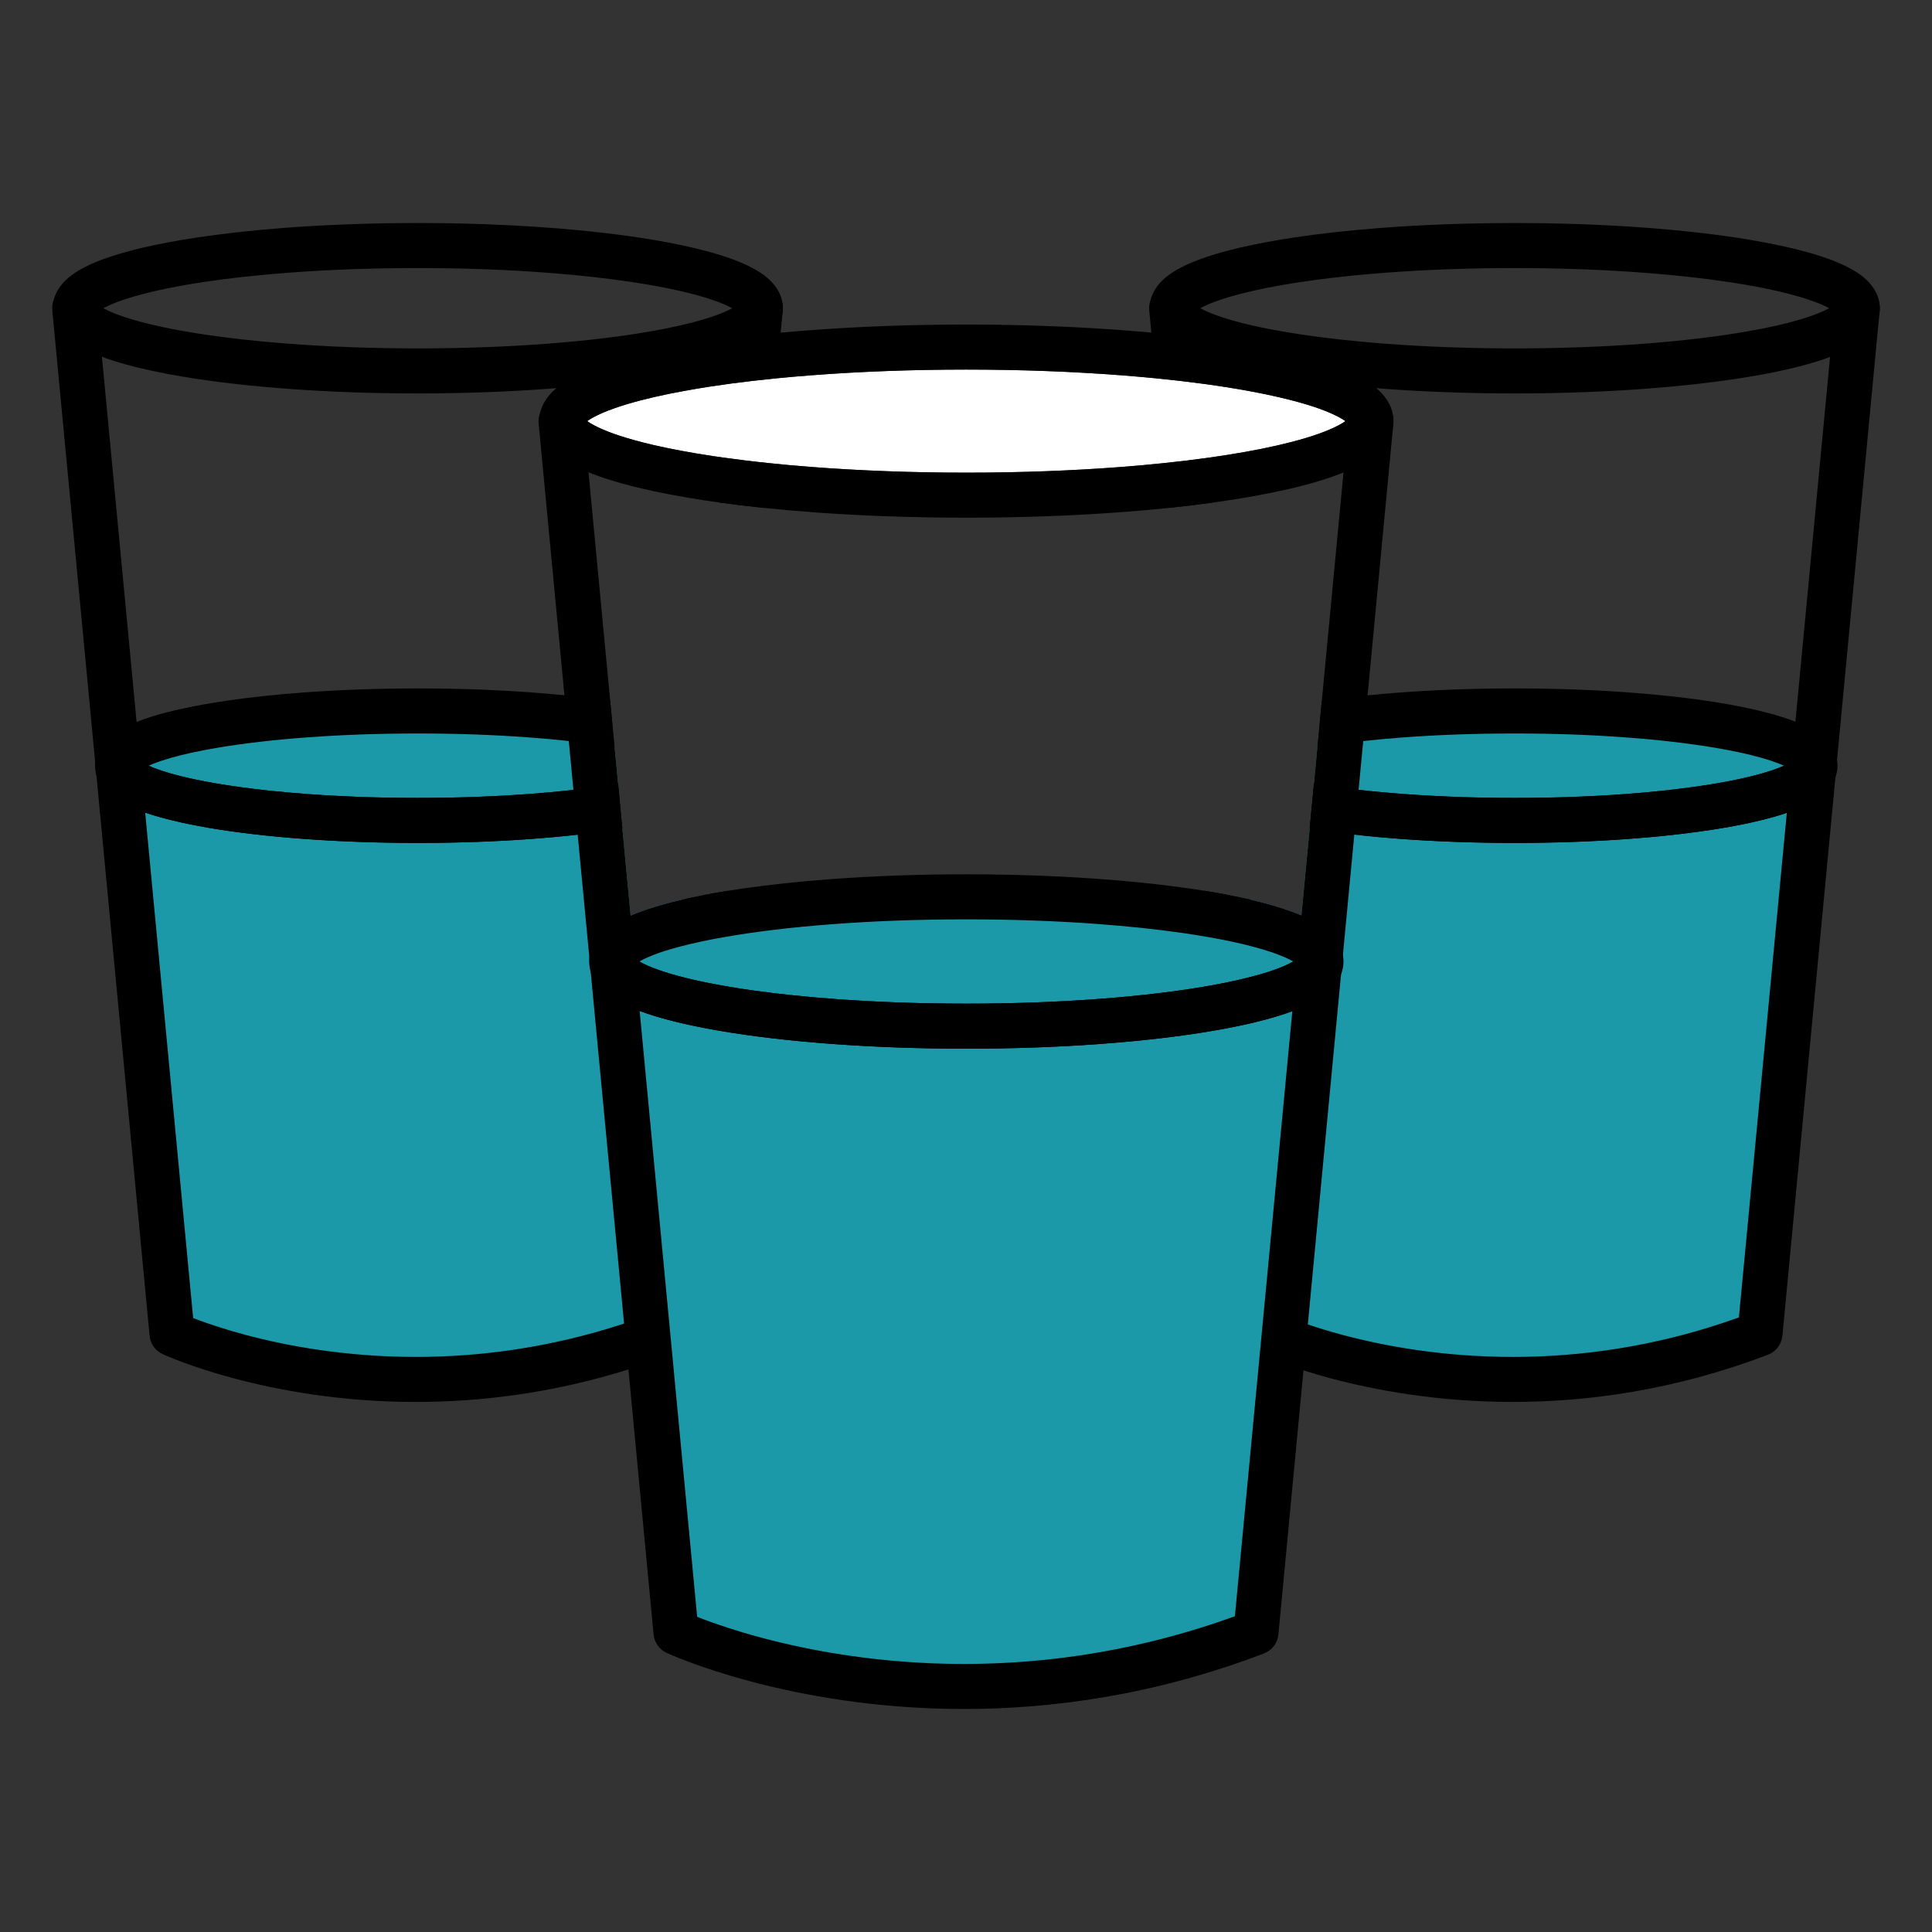 <?xml version="1.0" encoding="utf-8"?>
<!-- Generator: Adobe Illustrator 17.0.0, SVG Export Plug-In . SVG Version: 6.00 Build 0)  -->
<!DOCTYPE svg PUBLIC "-//W3C//DTD SVG 1.1//EN" "http://www.w3.org/Graphics/SVG/1.1/DTD/svg11.dtd">
<svg version="1.1" id="Layer_1" xmlns="http://www.w3.org/2000/svg" xmlns:xlink="http://www.w3.org/1999/xlink" x="0px" y="0px"
	 width="512px" height="512px" viewBox="0 0 512 512" enable-background="new 0 0 512 512" xml:space="preserve">
<rect x="0" y="0" width="512" height="512" fill="#333333" stroke="none"/>
<g>
	<path fill="#1B99A8" d="M164.36,213.63c-3.65,0.61-7.61,1.15-11.83,1.63c-12.15,1.37-26.47,2.16-41.81,2.16
		c-32.57,0-60.56-3.57-72.87-8.67c-0.66-0.27-1.27-0.55-1.84-0.83c-0.51-0.25-0.98-0.51-1.41-0.76c-1.63-0.98-2.71-2-3.18-3.05
		l-0.18-1.88c0.3-1.16,1.34-2.28,3.04-3.35c0.39-0.25,0.82-0.5,1.29-0.74c0.38-0.2,0.79-0.4,1.22-0.6
		c11.71-5.35,40.39-9.13,73.93-9.13c14.35,0,27.82,0.69,39.44,1.9c4.31,0.46,8.37,0.98,12.13,1.57l0.59,6.13l0.92,9.67
		L164.36,213.63z"/>
	<path fill="#1B99A8" d="M186.75,237.16l-0.59,6.2l-0.59,6.22l-0.98,10.24v0.01l-0.56,5.98l-0.57,5.98l-6.79,71.53l-0.96,10.11
		c-1.32,0.5-2.63,0.99-3.94,1.45c-1.94,0.7-3.88,1.35-5.8,1.96c-66.99,21.45-120.38-3.41-120.38-3.41L32.23,212.67l-0.25-2.62
		l-0.17-1.88H31.8l-0.38-4.06c0.47,1.05,1.55,2.07,3.18,3.05c0.43,0.25,0.9,0.51,1.41,0.76c0.57,0.28,1.18,0.56,1.84,0.83
		c12.31,5.1,40.3,8.67,72.87,8.67c15.34,0,29.66-0.79,41.81-2.16c4.22-0.48,8.18-1.02,11.83-1.63l0.57,5.96l2.19,23.07
		c0.19-0.09,0.4-0.17,0.6-0.26c1.73-0.71,3.6-1.37,5.64-2c2.23-0.69,4.66-1.34,7.27-1.95c0.57-0.13,1.14-0.26,1.73-0.39
		C183.77,237.75,185.24,237.45,186.75,237.16z"/>
	<path d="M201.503,81.682h-5.966h2.762l-2.663-0.738c-0.059,0.21-0.099,0.473-0.098,0.738h2.762l-2.663-0.738l2.031,0.563
		l-1.854-1.013c-0.05,0.092-0.121,0.245-0.178,0.45l2.031,0.563l-1.854-1.013l1.006,0.55l-0.95-0.643
		c-0.012,0.018-0.032,0.049-0.056,0.094l1.006,0.55l-0.95-0.643l0.412,0.279l-0.4-0.297l-0.012,0.018l0.412,0.279l-0.4-0.297
		l0.003,0.002l-0.003-0.002l0,0l0.003,0.002l-0.003-0.002c-0.015,0.022-0.183,0.208-0.524,0.464
		c-0.636,0.488-1.862,1.196-3.544,1.906c-1.473,0.627-3.296,1.273-5.409,1.901c-3.701,1.102-8.29,2.152-13.567,3.087
		c-7.92,1.405-17.395,2.557-27.91,3.351c-10.516,0.796-22.077,1.237-34.206,1.237c-12.387,0-24.181-0.46-34.876-1.288
		c-8.02-0.621-15.423-1.449-21.979-2.439c-4.916-0.742-9.358-1.577-13.211-2.474c-2.89-0.673-5.449-1.382-7.615-2.101
		c-1.624-0.539-3.026-1.084-4.166-1.607c-0.855-0.391-1.562-0.77-2.099-1.104c-0.402-0.25-0.708-0.474-0.91-0.643
		c-0.152-0.127-0.245-0.222-0.283-0.266l-0.022-0.026l-0.55,0.429l0.601-0.351c-0.032-0.055-0.051-0.078-0.051-0.078l-0.55,0.429
		l0.601-0.351l-1.737,1.013l1.925-0.561c-0.063-0.217-0.14-0.371-0.188-0.453l-1.737,1.013l1.925-0.561l-2.643,0.77h2.751
		c0.001-0.278-0.044-0.555-0.107-0.77l-2.643,0.77h2.751l-2.762,0l2.663,0.738c0.059-0.21,0.099-0.473,0.098-0.738h-2.762
		l2.663,0.738l-2.031-0.563l1.854,1.013c0.05-0.092,0.121-0.245,0.178-0.45l-2.031-0.563l1.854,1.013l-1.006-0.55l0.95,0.643
		c0.012-0.018,0.032-0.049,0.056-0.094l-1.006-0.55l0.95,0.643l-0.412-0.279l0.4,0.297l0.012-0.018l-0.412-0.279l0.4,0.297
		l-0.003-0.002l0.003,0.002l0,0l-0.003-0.002l0.003,0.002c0.015-0.022,0.183-0.208,0.524-0.464c0.636-0.488,1.862-1.196,3.544-1.906
		c1.473-0.627,3.296-1.273,5.409-1.901c3.701-1.102,8.29-2.152,13.567-3.087c7.92-1.405,17.395-2.556,27.91-3.351
		c10.516-0.796,22.077-1.237,34.206-1.236c12.387,0,24.181,0.46,34.876,1.288c8.02,0.621,15.423,1.449,21.979,2.439
		c4.916,0.742,9.358,1.577,13.211,2.474c2.89,0.673,5.449,1.382,7.615,2.101c1.624,0.539,3.026,1.084,4.166,1.607
		c0.855,0.391,1.562,0.77,2.099,1.104c0.402,0.25,0.708,0.474,0.91,0.643c0.152,0.127,0.245,0.222,0.283,0.266l0.022,0.026
		l0.55-0.429l-0.601,0.351c0.032,0.055,0.051,0.078,0.051,0.078l0.55-0.429l-0.601,0.351l1.737-1.013l-1.925,0.561
		c0.063,0.217,0.14,0.371,0.188,0.453l1.737-1.013l-1.925,0.561l2.643-0.77l-2.751,0c-0.001,0.278,0.044,0.555,0.107,0.77
		l2.643-0.77l-2.751,0H201.503h5.966c0.001-0.838-0.119-1.671-0.335-2.448c-0.208-0.753-0.504-1.452-0.85-2.085
		c-0.674-1.229-1.519-2.213-2.424-3.057c-0.852-0.791-1.767-1.466-2.746-2.085c-1.835-1.155-3.901-2.124-6.243-3.027
		c-2.048-0.787-4.306-1.514-6.776-2.198c-4.32-1.195-9.291-2.259-14.841-3.196c-8.321-1.404-17.94-2.521-28.492-3.292
		c-10.55-0.77-22.03-1.191-34.044-1.192c-12.682,0-24.769,0.47-35.797,1.323c-8.271,0.64-15.945,1.496-22.84,2.537
		c-5.172,0.781-9.904,1.666-14.136,2.651c-3.175,0.74-6.068,1.535-8.669,2.398c-1.952,0.649-3.74,1.335-5.374,2.082
		c-1.226,0.562-2.365,1.157-3.428,1.818c-0.797,0.496-1.552,1.028-2.267,1.625c-1.067,0.896-2.064,1.939-2.869,3.29
		c-0.4,0.674-0.745,1.427-0.988,2.25c-0.244,0.821-0.381,1.71-0.38,2.605c-0.001,0.838,0.119,1.671,0.335,2.448
		c0.208,0.753,0.504,1.452,0.85,2.085c0.674,1.229,1.519,2.213,2.424,3.057c0.852,0.791,1.767,1.466,2.746,2.085
		c1.835,1.155,3.901,2.124,6.243,3.027c2.048,0.787,4.306,1.514,6.776,2.198c4.32,1.195,9.291,2.259,14.841,3.196
		c8.321,1.405,17.94,2.521,28.492,3.292c10.55,0.77,22.03,1.191,34.044,1.192c12.682,0,24.769-0.47,35.797-1.323
		c8.271-0.64,15.945-1.496,22.84-2.537c5.172-0.781,9.904-1.666,14.136-2.651c3.175-0.74,6.068-1.535,8.669-2.398
		c1.952-0.649,3.74-1.335,5.374-2.082c1.226-0.562,2.365-1.157,3.428-1.818c0.797-0.496,1.552-1.028,2.267-1.625
		c1.067-0.896,2.064-1.939,2.869-3.29c0.4-0.674,0.745-1.427,0.988-2.25c0.244-0.821,0.381-1.71,0.38-2.605H201.503z"/>
	<path d="M164.93,219.59c-1.77,0.29-3.6,0.56-5.49,0.82c-2.05,0.28-4.17,0.55-6.35,0.79c-4.06,0.46-8.35,0.85-12.82,1.17
		c-9.17,0.66-19.13,1.02-29.55,1.02c-10.67,0-20.87-0.38-30.23-1.07s-17.88-1.69-25.23-2.94c-4.91-0.84-9.29-1.8-13.1-2.88
		c-1.29-0.36-2.52-0.74-3.68-1.14c-0.8-0.27-1.56-0.56-2.3-0.85c-1.43-0.56-2.74-1.16-3.95-1.84c-0.55-0.3-1.09-0.63-1.6-0.97
		c-0.88-0.59-1.72-1.25-2.49-2.04c-0.82-0.84-1.6-1.85-2.17-3.12c-0.07-0.14-0.13-0.29-0.18-0.45c-0.12-0.35-0.21-0.7-0.27-1.06
		l-0.04-0.36l-0.18-1.87c-0.05-0.49-0.02-1.02,0.05-1.52c0.03-0.18,0.07-0.35,0.11-0.52c0.04-0.17,0.09-0.33,0.15-0.49
		c0.25-0.85,0.63-1.61,1.06-2.27c0.51-0.8,1.09-1.47,1.7-2.06c1.23-1.18,2.57-2.07,4.05-2.88c0.98-0.54,2.03-1.03,3.15-1.49
		c0.21-0.09,0.42-0.17,0.63-0.25c1.31-0.53,2.71-1.02,4.22-1.48c2.33-0.72,4.9-1.38,7.69-1.99c3.72-0.82,7.85-1.56,12.33-2.21
		c5.98-0.86,12.59-1.57,19.68-2.1c9.46-0.71,19.79-1.1,30.6-1.1c11.91,0,23.22,0.47,33.44,1.32c1.84,0.15,3.65,0.32,5.42,0.49
		c4.28,0.43,8.33,0.93,12.13,1.5l0.58,6.13l0.59,6.13c-1.35-0.22-2.74-0.44-4.18-0.64c-2.52-0.36-5.18-0.69-7.96-0.99
		c-3.4-0.38-6.99-0.7-10.72-0.97c-9.03-0.67-18.93-1.03-29.3-1.03c-10.37,0-20.26,0.36-29.29,1.03c-9.03,0.66-17.19,1.62-24.07,2.8
		c-4.58,0.78-8.59,1.65-11.87,2.58c-1.87,0.53-3.5,1.07-4.84,1.6c-0.45,0.18-0.88,0.36-1.26,0.53c0.44,0.2,0.93,0.41,1.46,0.61
		c1.13,0.43,2.45,0.88,3.95,1.32c1.98,0.58,4.27,1.15,6.81,1.69c3.39,0.71,7.22,1.38,11.42,1.97c5.61,0.79,11.86,1.44,18.59,1.93
		c8.98,0.66,18.81,1.02,29.1,1.02c10.37,0,20.27-0.37,29.3-1.03c4.18-0.31,8.17-0.68,11.94-1.11c4.26-0.48,8.23-1.03,11.84-1.64
		l0.56,5.95L164.93,219.59z"/>
	<path d="M31.241,202.234l-5.94,0.564l0.178,1.875l5.94-0.564l5.447-2.435l-2.605,1.165l2.784-0.62
		c-0.048-0.215-0.114-0.401-0.178-0.545l-2.605,1.165l2.784-0.62l-3.132,0.697h3.209c0-0.24-0.028-0.483-0.076-0.697l-3.132,0.697
		h3.209h-3.198l3.101,0.789c0.058-0.227,0.098-0.504,0.097-0.789h-3.198l3.101,0.789L31.241,202.234l-5.94,0.564L31.241,202.234
		l-5.782-1.471c-0.173,0.678-0.272,1.41-0.271,2.154c0,0.642,0.072,1.284,0.209,1.896c0.136,0.612,0.335,1.194,0.575,1.731
		c1.191,2.663,4.145,4.078,6.966,3.335c2.821-0.743,4.696-3.429,4.42-6.334l-0.178-1.875c-0.274-2.887-2.588-5.161-5.479-5.385
		c-2.891-0.224-5.528,1.667-6.243,4.477L31.241,202.234z"/>
	<path d="M192.84,236.08l-0.58,6.15l-0.59,6.16l-1.19,12.62l-0.57,5.96l-0.57,5.97L181.65,354c-0.21,2.14-1.56,4.01-3.5,4.88
		c-0.1,0.05-0.2,0.09-0.31,0.13c-1.84,0.7-3.66,1.37-5.48,2c-1.95,0.68-3.89,1.31-5.82,1.91c-20.37,6.37-39.51,8.61-56.33,8.61
		c-19.91,0-36.57-3.13-48.31-6.27c-11.74-3.14-18.57-6.3-18.82-6.42c-1.92-0.89-3.23-2.74-3.43-4.84l-14.1-148.6v-0.01l-0.03-0.36
		l-0.04-0.36c-0.03-0.32-0.04-0.63-0.02-0.94c0-0.01,0-0.01,0-0.02c0.02-0.32,0.07-0.64,0.15-0.94c0.14-0.64,0.39-1.24,0.73-1.79
		c0.78-1.27,2.04-2.24,3.56-2.64c1.52-0.4,3.08-0.17,4.38,0.54c1.02,0.55,1.87,1.4,2.43,2.48c0.07,0.07,0.21,0.18,0.4,0.32
		c0.02,0.01,0.04,0.02,0.07,0.04c0,0,0,0.01,0.01,0.01c0.01,0.01,0.02,0.01,0.03,0.02c0.47,0.32,1.21,0.73,2.17,1.17
		c0.44,0.2,0.93,0.41,1.46,0.61c1.13,0.43,2.45,0.88,3.95,1.32c1.98,0.58,4.27,1.15,6.81,1.69c3.39,0.71,7.22,1.38,11.42,1.97
		c5.61,0.79,11.86,1.44,18.59,1.93c8.98,0.66,18.81,1.02,29.1,1.02c10.37,0,20.27-0.37,29.3-1.03c4.18-0.31,8.17-0.68,11.94-1.11
		c4.26-0.48,8.23-1.03,11.84-1.64l0.56,5.95l0.57,5.96c-1.77,0.29-3.6,0.56-5.49,0.82c-2.05,0.28-4.17,0.55-6.35,0.79
		c-4.06,0.46-8.35,0.85-12.82,1.17c-9.17,0.66-19.13,1.02-29.55,1.02c-10.67,0-20.87-0.38-30.23-1.07s-17.88-1.69-25.23-2.94
		c-4.91-0.84-9.29-1.8-13.1-2.88c-1.29-0.36-2.52-0.74-3.68-1.14l12.71,133.93c0.36,0.14,0.75,0.29,1.17,0.45
		c2.88,1.08,7.16,2.53,12.63,4c10.92,2.92,26.57,5.86,45.22,5.86c16.43,0,35.18-2.27,55.18-8.84c1.57-0.51,3.14-1.05,4.73-1.63
		l0.56-5.78v-0.03l2.99-31.58v-0.03l3.93-41.29l0.57-6.03l0.57-6.03l0.69-7.3l0.6-6.32l0.6-6.29c0.57-0.13,1.14-0.26,1.73-0.39
		c1.41-0.31,2.88-0.61,4.39-0.9C188.7,236.78,190.73,236.42,192.84,236.08z"/>
	<path d="M203.6,122.71l-1.13,11.89c-4.12-0.43-8.07-0.91-11.85-1.43l1.13-11.9C195.5,121.8,199.46,122.29,203.6,122.71z"/>
	<path d="M207.47,81.66c0,0,0,0.01,0,0.02c0,0.19-0.01,0.37-0.03,0.57l-0.03,0.28l-0.02,0.28l-0.02,0.21l-0.49,5.14l-1.15,12.1
		c-4.23,0.42-8.28,0.89-12.12,1.4l0.67-7.05l0.49-5.13l0.66-6.92l0.07-0.72c0-0.05,0-0.1,0.01-0.16l0.05-0.56
		c0.02-0.17,0.04-0.34,0.07-0.5c0.55-3.02,3.33-5.17,6.44-4.88C205.15,76.03,207.46,78.62,207.47,81.66z"/>
	<path d="M37.18,201.671L25.738,81.119c-0.311-3.28-3.223-5.687-6.503-5.376c-3.28,0.311-5.687,3.223-5.376,6.503l11.443,120.552
		c0.311,3.28,3.223,5.687,6.503,5.376S37.492,204.951,37.18,201.671L37.18,201.671z"/>
	<path fill="#1B99A8" d="M480.79,201.89l-0.1,1.03l-0.14,1.53c-0.51,0.89-1.45,1.75-2.79,2.57h-0.01c-0.57,0.36-1.21,0.71-1.93,1.06
		c-11.4,5.46-40.41,9.34-74.4,9.34c-15.4,0-29.77-0.79-41.95-2.17c-4.22-0.48-8.18-1.03-11.83-1.64l0.57-5.96l0.91-9.62l0.59-6.14
		c3.75-0.58,7.81-1.11,12.13-1.56c11.66-1.22,25.17-1.92,39.58-1.92c33.41,0,62.01,3.76,73.8,9.07c0.37,0.17,0.73,0.34,1.06,0.51
		c0.67,0.34,1.27,0.68,1.8,1.03C479.49,199.94,480.41,200.9,480.79,201.89z"/>
	<path fill="#1B99A8" d="M480.55,204.45l-0.32,3.38l-0.24,2.55l-0.23,2.37l-13.35,140.68c-54.13,20.67-100.88,10.04-120.4,3.65
		c-2.34-0.76-4.28-1.46-5.8-2.04c-2.56-0.98-3.92-1.61-3.92-1.61l-0.96-10.12l-6.78-71.49l-0.57-5.97l-0.57-5.99l-0.98-10.32
		l-0.59-6.21l-0.59-6.2c0.65,0.12,1.3,0.25,1.93,0.38c1.45,0.29,2.84,0.59,4.19,0.9c4.2,0.97,7.91,2.04,11.14,3.24
		c0.83,0.31,1.62,0.62,2.38,0.94l2.19-23.02l0.56-5.96c3.65,0.61,7.61,1.16,11.83,1.64c12.18,1.38,26.55,2.17,41.95,2.17
		c33.99,0,63-3.88,74.4-9.34c0.72-0.35,1.36-0.7,1.93-1.06h0.01C479.1,206.2,480.04,205.34,480.55,204.45z"/>
	<path d="M492.201,81.682h-5.966h2.762l-2.663-0.738c-0.059,0.21-0.099,0.473-0.098,0.738h2.762l-2.663-0.738l2.031,0.563
		l-1.854-1.013c-0.05,0.092-0.121,0.245-0.178,0.45l2.031,0.563l-1.854-1.013l1.006,0.55l-0.95-0.643
		c-0.012,0.018-0.032,0.049-0.056,0.094l1.006,0.55l-0.95-0.643l0.412,0.279l-0.4-0.297l-0.012,0.018l0.412,0.279l-0.4-0.297
		l0.003,0.002l-0.003-0.002v0l0.003,0.002l-0.003-0.002c-0.015,0.022-0.183,0.208-0.524,0.464c-0.637,0.488-1.862,1.196-3.544,1.906
		c-1.473,0.627-3.296,1.273-5.409,1.901c-3.701,1.102-8.29,2.152-13.567,3.087c-7.92,1.405-17.395,2.557-27.91,3.351
		c-10.516,0.796-22.077,1.237-34.206,1.237c-12.387,0-24.181-0.46-34.876-1.288c-8.02-0.621-15.423-1.449-21.979-2.439
		c-4.916-0.742-9.358-1.577-13.211-2.474c-2.89-0.673-5.449-1.382-7.615-2.101c-1.624-0.539-3.026-1.084-4.166-1.607
		c-0.855-0.391-1.562-0.77-2.099-1.104c-0.402-0.25-0.708-0.474-0.91-0.643c-0.152-0.127-0.245-0.222-0.283-0.266l-0.022-0.026
		l-0.55,0.429l0.601-0.351c-0.032-0.055-0.051-0.078-0.051-0.078l-0.55,0.429l0.601-0.351l-1.737,1.013l1.925-0.561
		c-0.063-0.217-0.14-0.371-0.188-0.453l-1.737,1.013l1.925-0.561l-2.643,0.77h2.751c0.001-0.278-0.044-0.555-0.107-0.77l-2.643,0.77
		h2.751h-2.762l2.663,0.738c0.059-0.21,0.099-0.473,0.098-0.738h-2.762l2.663,0.738l-2.031-0.563l1.854,1.013
		c0.05-0.092,0.121-0.245,0.178-0.45l-2.031-0.563l1.854,1.013l-1.006-0.549l0.95,0.643c0.012-0.018,0.032-0.049,0.056-0.094
		l-1.006-0.549l0.95,0.643l-0.412-0.279l0.4,0.297l0.012-0.018l-0.412-0.279l0.4,0.297l-0.003-0.002l0.003,0.002l0,0l-0.003-0.002
		l0.003,0.002c0.015-0.022,0.183-0.208,0.524-0.464c0.636-0.488,1.862-1.196,3.544-1.906c1.473-0.627,3.296-1.273,5.409-1.901
		c3.701-1.102,8.29-2.152,13.567-3.087c7.92-1.405,17.395-2.556,27.91-3.351c10.516-0.796,22.077-1.237,34.206-1.236
		c12.387,0,24.181,0.46,34.876,1.288c8.02,0.621,15.423,1.449,21.979,2.439c4.916,0.742,9.358,1.577,13.211,2.474
		c2.89,0.673,5.449,1.382,7.615,2.101c1.624,0.539,3.026,1.084,4.166,1.607c0.855,0.391,1.562,0.77,2.099,1.104
		c0.402,0.25,0.708,0.474,0.91,0.643c0.152,0.127,0.245,0.222,0.283,0.266l0.022,0.026l0.55-0.429l-0.601,0.351
		c0.032,0.055,0.051,0.078,0.051,0.078l0.55-0.429l-0.601,0.351l1.737-1.013l-1.925,0.561c0.063,0.217,0.14,0.371,0.188,0.453
		l1.737-1.013l-1.925,0.561l2.643-0.77l-2.75,0c-0.001,0.278,0.044,0.555,0.107,0.77l2.643-0.77l-2.75,0H492.201h5.966
		c0.001-0.838-0.119-1.671-0.335-2.448c-0.208-0.753-0.504-1.452-0.85-2.085c-0.674-1.229-1.519-2.213-2.424-3.057
		c-0.852-0.791-1.767-1.466-2.746-2.085c-1.835-1.155-3.901-2.124-6.243-3.027c-2.048-0.787-4.306-1.514-6.776-2.198
		c-4.32-1.195-9.291-2.259-14.841-3.196c-8.321-1.404-17.94-2.521-28.492-3.292c-10.55-0.77-22.03-1.191-34.044-1.192
		c-12.682,0-24.769,0.47-35.797,1.323c-8.271,0.64-15.945,1.496-22.84,2.537c-5.172,0.781-9.904,1.666-14.136,2.651
		c-3.175,0.74-6.068,1.535-8.669,2.398c-1.952,0.649-3.74,1.335-5.374,2.082c-1.226,0.562-2.365,1.157-3.428,1.818
		c-0.797,0.496-1.552,1.028-2.267,1.625c-1.067,0.896-2.064,1.939-2.869,3.29c-0.4,0.674-0.745,1.427-0.988,2.25
		c-0.244,0.821-0.381,1.71-0.38,2.605c-0.001,0.838,0.119,1.671,0.335,2.448c0.208,0.753,0.504,1.452,0.85,2.085
		c0.674,1.229,1.519,2.213,2.424,3.057c0.852,0.791,1.767,1.466,2.746,2.085c1.835,1.155,3.901,2.124,6.243,3.027
		c2.048,0.787,4.306,1.514,6.776,2.198c4.32,1.195,9.291,2.259,14.841,3.196c8.321,1.405,17.94,2.521,28.492,3.292
		c10.551,0.77,22.03,1.191,34.044,1.192c12.682,0,24.769-0.47,35.797-1.323c8.271-0.64,15.945-1.496,22.84-2.537
		c5.172-0.781,9.904-1.666,14.136-2.651c3.175-0.74,6.068-1.535,8.669-2.398c1.952-0.649,3.74-1.335,5.374-2.082
		c1.226-0.562,2.365-1.157,3.428-1.818c0.797-0.496,1.552-1.028,2.267-1.625c1.067-0.896,2.064-1.939,2.869-3.29
		c0.4-0.674,0.745-1.427,0.988-2.25c0.244-0.821,0.381-1.71,0.38-2.605H492.201z"/>
	<path d="M486.36,199.77c-0.06-0.15-0.12-0.3-0.18-0.45c-0.01-0.01-0.02-0.02-0.02-0.04c-0.21-0.48-0.46-0.93-0.73-1.34
		c-0.69-1.06-1.5-1.9-2.34-2.62c-0.8-0.68-1.65-1.26-2.54-1.79c-1.43-0.85-3.01-1.59-4.74-2.27c-0.3-0.11-0.6-0.23-0.91-0.34
		c-3.66-1.36-8.04-2.52-13.11-3.55c-7.59-1.54-16.71-2.76-26.93-3.61c-10.22-0.85-21.53-1.32-33.44-1.32
		c-10.82,0-21.14,0.39-30.6,1.1c-2.88,0.22-5.69,0.46-8.4,0.74c-3.96,0.39-7.73,0.85-11.28,1.36c-0.28,0.04-0.57,0.08-0.85,0.13
		l-0.58,6.12l-0.59,6.14c3.71-0.62,7.79-1.17,12.15-1.64c3.33-0.37,6.83-0.69,10.48-0.96c9.13-0.68,19.15-1.05,29.67-1.05
		c10.37,0,20.27,0.36,29.3,1.03c6.77,0.49,13.06,1.16,18.68,1.96c4.22,0.6,8.06,1.27,11.44,2c2.54,0.54,4.82,1.12,6.8,1.7
		c1.48,0.45,2.79,0.89,3.89,1.33c0.44,0.17,0.85,0.35,1.22,0.52c-0.19,0.08-0.39,0.17-0.6,0.26c-0.21,0.09-0.43,0.18-0.66,0.27
		c-1.34,0.53-2.97,1.07-4.84,1.6c-3.28,0.92-7.29,1.8-11.87,2.58c-6.87,1.17-15.04,2.13-24.07,2.8c-9.02,0.66-18.92,1.03-29.29,1.03
		c-10.3,0-20.12-0.36-29.1-1.02c-2.52-0.18-4.98-0.39-7.36-0.62c-0.66-0.06-1.32-0.12-1.97-0.19c-1-0.1-1.98-0.21-2.95-0.32
		c-2.19-0.25-4.29-0.52-6.31-0.8c-0.96-0.13-1.9-0.27-2.82-0.42c-0.92-0.14-1.82-0.29-2.7-0.44l-0.57,5.96l-0.56,5.96
		c0.67,0.11,1.35,0.22,2.04,0.32c0.02,0,0.04,0.01,0.06,0.01c0.7,0.11,1.42,0.21,2.15,0.32c0.12,0.02,0.24,0.03,0.36,0.05
		c1.83,0.26,3.71,0.5,5.66,0.73c0.51,0.06,1.03,0.12,1.56,0.18c0.97,0.11,1.96,0.22,2.96,0.32c0.27,0.03,0.53,0.05,0.8,0.08
		c0.74,0.08,1.49,0.15,2.24,0.22c1.02,0.09,2.06,0.19,3.1,0.27c1.05,0.09,2.11,0.17,3.18,0.25c9.36,0.69,19.55,1.07,30.23,1.07
		c10.41,0,20.37-0.36,29.55-1.02c6.87-0.49,13.31-1.15,19.17-1.96c4.39-0.6,8.47-1.29,12.17-2.05c2.78-0.58,5.34-1.2,7.7-1.86
		c1.23-0.35,2.4-0.71,3.51-1.09c0.48-0.16,0.95-0.33,1.41-0.5c1.77-0.66,3.37-1.36,4.83-2.16c0.43-0.23,0.85-0.48,1.26-0.73
		c0.89-0.57,1.74-1.19,2.54-1.92c0.69-0.65,1.36-1.4,1.92-2.3c0.08-0.12,0.16-0.24,0.23-0.37c0.02-0.03,0.03-0.06,0.05-0.09
		c0.4-0.71,0.65-1.53,0.73-2.33l0.2-2.09l0.04-0.46C486.82,201.56,486.69,200.61,486.36,199.77z"/>
	<path d="M480.987,202.917h-5.966h3.185l-3.062-0.882c-0.074,0.254-0.124,0.568-0.123,0.882h3.185l-3.062-0.882l2.467,0.711
		l-2.226-1.288c-0.073,0.125-0.167,0.322-0.241,0.578l2.467,0.711l-2.226-1.288l5.164,2.988l5.939,0.566l0.243-2.551l-5.939-0.566
		l-5.566,2.149l2.917-1.126h-3.122c-0.003,0.412,0.089,0.836,0.205,1.126l2.917-1.126h-3.122H480.987h5.966
		c0.003-1.1-0.22-2.205-0.596-3.171c-0.999-2.588-3.63-4.14-6.379-3.762c-2.749,0.378-4.863,2.583-5.127,5.344l-0.243,2.551
		c-0.267,2.797,1.444,5.392,4.12,6.249s5.576-0.262,6.983-2.694c0.363-0.628,0.677-1.33,0.898-2.096
		c0.221-0.764,0.345-1.591,0.344-2.421H480.987z"/>
	<path d="M332.56,251.01l-0.6-6.31l-0.59-6.29c-1.35-0.31-2.74-0.61-4.19-0.9c-0.63-0.13-1.28-0.26-1.93-0.38l0.59,6.2l0.59,6.21
		l0.98,10.32c0.9-0.2,1.78-0.4,2.62-0.61c1.14-0.28,2.22-0.56,3.24-0.84L332.56,251.01z M332.56,251.01l-0.6-6.31l-0.59-6.29
		c-1.35-0.31-2.74-0.61-4.19-0.9c-0.63-0.13-1.28-0.26-1.93-0.38l0.59,6.2l0.59,6.21l0.98,10.32c0.9-0.2,1.78-0.4,2.62-0.61
		c1.14-0.28,2.22-0.56,3.24-0.84L332.56,251.01z M486.47,203.73c-0.03-0.28-0.08-0.54-0.15-0.81c-0.05-0.17-0.1-0.35-0.17-0.52
		c-0.28-0.77-0.71-1.47-1.28-2.06c-0.67-0.72-1.53-1.27-2.51-1.58c-1.45-0.46-2.97-0.34-4.28,0.26c-1.05,0.47-1.95,1.24-2.58,2.27
		c-0.01,0-0.01,0.01-0.01,0.01c-0.01,0-0.01,0.02-0.01,0.02h-0.01c0,0,0,0-0.01,0.01c0,0.01-0.01,0.01-0.01,0.02
		c-0.01,0-0.02,0.01-0.04,0.03c-0.03,0.02-0.06,0.04-0.09,0.07c-0.06,0.05-0.14,0.12-0.24,0.19c-0.07,0.05-0.15,0.1-0.24,0.16
		c-0.01,0-0.01,0.01-0.02,0.01c0,0.01-0.01,0.01-0.02,0.01c-0.06,0.04-0.12,0.08-0.18,0.12c-0.07,0.04-0.14,0.09-0.21,0.13
		c-0.43,0.26-0.99,0.55-1.66,0.85c-0.19,0.08-0.39,0.17-0.6,0.26c-0.21,0.09-0.43,0.18-0.66,0.27c-1.34,0.53-2.97,1.07-4.84,1.6
		c-3.28,0.92-7.29,1.8-11.87,2.58c-6.87,1.17-15.04,2.13-24.07,2.8c-9.02,0.66-18.92,1.03-29.29,1.03c-10.3,0-20.12-0.36-29.1-1.02
		c-2.52-0.18-4.98-0.39-7.36-0.62c-0.66-0.06-1.32-0.12-1.97-0.19c-1-0.1-1.98-0.21-2.95-0.32c-2.19-0.25-4.29-0.52-6.31-0.8
		c-0.96-0.13-1.9-0.27-2.82-0.42c-0.92-0.14-1.82-0.29-2.7-0.44l-0.57,5.96l-0.56,5.96c0.67,0.11,1.35,0.22,2.04,0.32
		c0.02,0,0.04,0.01,0.06,0.01c0.7,0.11,1.42,0.21,2.15,0.32c0.12,0.02,0.24,0.03,0.36,0.05c1.83,0.26,3.71,0.5,5.66,0.73
		c0.51,0.06,1.03,0.12,1.56,0.18c0.97,0.11,1.96,0.22,2.96,0.32c0.27,0.03,0.53,0.05,0.8,0.08c0.74,0.08,1.49,0.15,2.24,0.22
		c1.02,0.09,2.06,0.19,3.1,0.27c1.05,0.09,2.11,0.17,3.18,0.25c9.36,0.69,19.55,1.07,30.23,1.07c10.41,0,20.37-0.36,29.55-1.02
		c6.87-0.49,13.31-1.15,19.17-1.96c4.39-0.6,8.47-1.29,12.17-2.05c2.78-0.58,5.34-1.2,7.7-1.86c1.23-0.35,2.4-0.71,3.51-1.09
		l-12.7,133.72c-21.78,7.83-42.2,10.47-59.92,10.47c-18.65,0-34.29-2.94-45.22-5.86c-3.55-0.96-6.6-1.9-9.09-2.75
		c-1.34-0.45-2.53-0.87-3.54-1.25c-0.42-0.16-0.8-0.3-1.16-0.45l-0.57-5.95v-0.03l-2.99-31.58v-0.03l-3.92-41.25l-0.57-6.01
		l-0.57-6.03l-0.71-7.4l-0.6-6.31l-0.59-6.29c-1.35-0.31-2.74-0.61-4.19-0.9c-0.63-0.13-1.28-0.26-1.93-0.38
		c-1.95-0.38-3.98-0.73-6.09-1.07l0.58,6.14l0.59,6.16l1.2,12.68l0.57,5.97l0.56,5.95l7.69,81.04c0.2,2.1,1.51,3.95,3.42,4.84
		c0.01,0.01,0.04,0.02,0.08,0.04c0.41,0.19,2.41,1.08,5.78,2.32c1.62,0.59,3.56,1.26,5.8,1.97c2.13,0.67,4.52,1.38,7.17,2.09
		c11.74,3.14,28.4,6.27,48.3,6.27c19.9,0,43.05-3.13,67.63-12.52c2.12-0.81,3.6-2.76,3.82-5.01l14.05-148.02l0.09-0.97
		C486.53,204.58,486.52,204.15,486.47,203.73z M332.56,251.01l-0.6-6.31l-0.59-6.29c-1.35-0.31-2.74-0.61-4.19-0.9
		c-0.63-0.13-1.28-0.26-1.93-0.38l0.59,6.2l0.59,6.21l0.98,10.32c0.9-0.2,1.78-0.4,2.62-0.61c1.14-0.28,2.22-0.56,3.24-0.84
		L332.56,251.01z"/>
	<path d="M486.731,202.458l11.357-119.646c0.023-0.248,0.027-0.315,0.027-0.564v-0.004h-5.966l5.94,0.565l0.053-0.562
		c0.312-3.28-2.095-6.192-5.375-6.504c-3.28-0.312-6.192,2.095-6.504,5.375l-0.053,0.562c-0.024,0.248-0.027,0.316-0.027,0.565
		v0.004h5.966l-5.94-0.564L474.851,201.33c-0.311,3.28,2.095,6.192,5.376,6.504C483.507,208.145,486.419,205.738,486.731,202.458
		L486.731,202.458z"/>
	<path d="M318.39,101.65c-3.84-0.52-7.89-0.99-12.12-1.4l-1.15-12.11l-0.56-5.89c-0.09-0.97,0.05-1.9,0.38-2.75
		c0-0.01,0.01-0.01,0.01-0.02c0.8-2.02,2.68-3.52,4.98-3.74c3.06-0.29,5.8,1.79,6.41,4.73c0.01,0.02,0.01,0.04,0.01,0.06
		c0,0.01,0.01,0.01,0.01,0.02c0.02,0.12,0.04,0.25,0.05,0.38c0.02,0.06,0.02,0.13,0.03,0.19l0.05,0.56l0.05,0.54l0.05,0.45
		l0.64,6.79l0.48,5.09L318.39,101.65z"/>
	<path d="M321.38,133.19c-3.77,0.52-7.73,1-11.85,1.43l-1.13-11.89c4.14-0.42,8.1-0.9,11.85-1.43L321.38,133.19z"/>
	<path fill="#1B99A8" d="M349.84,253.599l-0.287,3.014c-4.945,8.618-44.906,15.331-93.469,15.331
		c-49.309,0-89.746-6.922-93.675-15.728l-0.21-2.215c2.31-9.09,43.46-16.331,93.885-16.331
		C305.763,237.67,346.441,244.699,349.84,253.599z"/>
	<path fill="#1B99A8" d="M349.552,256.613l-16.705,175.99c-84.436,32.242-153.695,0-153.695,0l-16.745-176.387
		c3.929,8.807,44.366,15.728,93.675,15.728C304.647,271.944,344.607,265.23,349.552,256.613z"/>
	<path fill="#FFFFFF" d="M356.55,111.6c-0.86,0.62-2.25,1.4-4.09,2.19c-1.77,0.76-3.94,1.54-6.46,2.3
		c-4.41,1.32-9.86,2.58-16.13,3.69c-3.03,0.54-6.24,1.05-9.62,1.52c-3.75,0.53-7.71,1.01-11.85,1.43c-3.75,0.4-7.65,0.75-11.68,1.05
		c-12.49,0.95-26.23,1.48-40.64,1.48c-14.66,0-28.61-0.55-41.28-1.53c-3.85-0.3-7.6-0.63-11.2-1.02c-4.14-0.42-8.1-0.91-11.85-1.44
		c-1.01-0.14-2.01-0.28-2.99-0.43c-5.83-0.88-11.1-1.87-15.69-2.93c-3.44-0.81-6.49-1.65-9.09-2.51c-1.95-0.65-3.64-1.31-5.03-1.95
		c-1.04-0.47-1.92-0.94-2.6-1.36c-0.28-0.17-0.52-0.34-0.73-0.49c0.85-0.62,2.25-1.4,4.08-2.19c1.77-0.76,3.95-1.54,6.47-2.3
		c4.41-1.32,9.86-2.58,16.13-3.69c3.52-0.63,7.3-1.21,11.31-1.76c3.84-0.51,7.89-0.98,12.12-1.4c3.14-0.31,6.39-0.59,9.72-0.84
		c12.49-0.95,26.22-1.48,40.63-1.48c14.66,0,28.62,0.55,41.28,1.53c3.05,0.24,6.02,0.5,8.91,0.78c4.23,0.41,8.28,0.88,12.12,1.4
		c1.71,0.22,3.38,0.46,5.01,0.71c5.83,0.88,11.11,1.87,15.69,2.94c3.44,0.8,6.5,1.64,9.09,2.5c1.95,0.65,3.64,1.31,5.03,1.95
		c1.05,0.47,1.92,0.94,2.6,1.36C356.09,111.28,356.34,111.45,356.55,111.6z"/>
	<path d="M369.27,111.27c0-0.08,0-0.16-0.01-0.23c-0.04-0.7-0.15-1.39-0.33-2.04c-0.22-0.81-0.54-1.55-0.91-2.24
		c-0.73-1.32-1.65-2.4-2.65-3.33c-0.21-0.2-0.43-0.39-0.65-0.57c-0.76-0.65-1.58-1.23-2.44-1.77c-2.08-1.32-4.46-2.44-7.18-3.49
		c-2.38-0.91-5.02-1.76-7.91-2.56c-5.05-1.4-10.89-2.65-17.42-3.75c-3.93-0.67-8.12-1.28-12.54-1.83c-3.17-0.39-6.45-0.76-9.84-1.1
		h-0.01c-0.75-0.07-1.5-0.14-2.26-0.22c-2.89-0.26-5.86-0.51-8.9-0.73c-12.44-0.9-25.97-1.4-40.14-1.4c-14.95,0-29.2,0.55-42.2,1.56
		c-2.38,0.18-4.71,0.38-7,0.59c-0.72,0.07-1.43,0.13-2.13,0.21c-3.44,0.34-6.77,0.71-9.98,1.11c-2.68,0.34-5.28,0.7-7.79,1.08
		c-6.08,0.92-11.65,1.96-16.61,3.11c-3.73,0.87-7.11,1.8-10.15,2.81c-2.27,0.76-4.35,1.55-6.24,2.42c-1.41,0.64-2.72,1.33-3.93,2.08
		c-0.9,0.56-1.75,1.16-2.55,1.83c-0.02,0.02-0.03,0.03-0.05,0.05c0,0-0.01,0-0.01,0.01c-1.17,0.98-2.23,2.11-3.09,3.55
		c-0.44,0.72-0.8,1.53-1.06,2.41c-0.05,0.15-0.09,0.31-0.11,0.47c-0.01,0.01-0.01,0.01-0.01,0.02c-0.19,0.73-0.29,1.5-0.29,2.28
		c0,0.89,0.13,1.78,0.36,2.6c0.22,0.81,0.54,1.55,0.91,2.24c0.73,1.32,1.65,2.4,2.65,3.33c0.94,0.88,1.97,1.64,3.08,2.34
		c1.8,1.14,3.81,2.12,6.08,3.05c0.36,0.15,0.73,0.29,1.11,0.44c2.38,0.91,5.01,1.76,7.9,2.56c5.06,1.4,10.9,2.65,17.42,3.75
		c2.63,0.45,5.38,0.87,8.23,1.26c3.78,0.52,7.73,1,11.85,1.43c4.32,0.45,8.82,0.85,13.48,1.19c12.43,0.9,25.97,1.4,40.13,1.4
		c14.96,0,29.21-0.55,42.2-1.56c3.87-0.29,7.62-0.63,11.25-1.01c4.12-0.43,8.08-0.91,11.85-1.43c1.29-0.17,2.56-0.36,3.81-0.55
		c6.08-0.92,11.64-1.96,16.61-3.11c3.72-0.87,7.11-1.8,10.14-2.81c1.45-0.48,2.81-0.98,4.1-1.5c0.74-0.3,1.45-0.6,2.14-0.92
		c1.42-0.64,2.72-1.33,3.93-2.08c0.91-0.56,1.76-1.16,2.56-1.83c1.19-1,2.28-2.15,3.15-3.61c0.43-0.72,0.8-1.53,1.06-2.41
		c0.13-0.43,0.23-0.89,0.3-1.35l0.02-0.19v-0.04l0.01-0.11l0.05-0.51c0.01-0.19,0.02-0.38,0.02-0.57
		C369.28,111.49,369.28,111.38,369.27,111.27z M352.46,113.79c-1.77,0.76-3.94,1.54-6.46,2.3c-4.41,1.32-9.86,2.58-16.13,3.69
		c-3.03,0.54-6.24,1.05-9.62,1.52c-3.75,0.53-7.71,1.01-11.85,1.43c-3.75,0.4-7.65,0.75-11.68,1.05
		c-12.49,0.95-26.23,1.48-40.64,1.48c-14.66,0-28.61-0.55-41.28-1.53c-3.85-0.3-7.6-0.63-11.2-1.02c-4.14-0.42-8.1-0.91-11.85-1.44
		c-1.01-0.14-2.01-0.28-2.99-0.43c-5.83-0.88-11.1-1.87-15.69-2.93c-3.44-0.81-6.49-1.65-9.09-2.51c-1.95-0.65-3.64-1.31-5.03-1.95
		c-1.04-0.47-1.92-0.94-2.6-1.36c-0.28-0.17-0.52-0.34-0.73-0.49c0.85-0.62,2.25-1.4,4.08-2.19c1.77-0.76,3.95-1.54,6.47-2.3
		c4.41-1.32,9.86-2.58,16.13-3.69c3.52-0.63,7.3-1.21,11.31-1.76c3.84-0.51,7.89-0.98,12.12-1.4c3.14-0.31,6.39-0.59,9.72-0.84
		c12.49-0.95,26.22-1.48,40.63-1.48c14.66,0,28.62,0.55,41.28,1.53c3.05,0.24,6.02,0.5,8.91,0.78c4.23,0.41,8.28,0.88,12.12,1.4
		c1.71,0.22,3.38,0.46,5.01,0.71c5.83,0.88,11.11,1.87,15.69,2.94c3.44,0.8,6.5,1.64,9.09,2.5c1.95,0.65,3.64,1.31,5.03,1.95
		c1.05,0.47,1.92,0.94,2.6,1.36c0.28,0.17,0.53,0.34,0.74,0.49C355.69,112.22,354.3,113,352.46,113.79z"/>
	<path d="M355.41,251.47c-0.07-0.18-0.14-0.35-0.22-0.52c0-0.01-0.01-0.02-0.01-0.03c-0.22-0.5-0.48-0.96-0.76-1.4
		c-0.75-1.14-1.63-2.06-2.57-2.86c-0.89-0.76-1.84-1.41-2.85-2.02c-1.26-0.75-2.63-1.42-4.11-2.05c-0.76-0.32-1.55-0.63-2.38-0.94
		c-3.23-1.2-6.94-2.27-11.14-3.24c-1.35-0.31-2.74-0.61-4.19-0.9c-0.63-0.13-1.28-0.26-1.93-0.38c-1.95-0.38-3.98-0.73-6.09-1.07
		c-7.09-1.14-15.05-2.08-23.67-2.8c-12.04-1-25.37-1.56-39.41-1.56c-12.75,0-24.91,0.46-36.06,1.29
		c-8.36,0.63-16.14,1.46-23.17,2.48c-1.37,0.2-2.7,0.4-4.01,0.61c-2.11,0.34-4.14,0.7-6.09,1.08c-1.51,0.29-2.98,0.59-4.39,0.9
		c-0.59,0.13-1.16,0.26-1.73,0.39c-2.61,0.61-5.04,1.26-7.27,1.95c-2.04,0.63-3.91,1.29-5.64,2c-0.2,0.09-0.41,0.17-0.6,0.26
		c-1.07,0.46-2.07,0.94-3.01,1.45c-1.69,0.92-3.2,1.93-4.55,3.23c-0.67,0.65-1.3,1.38-1.85,2.24c-0.47,0.73-0.87,1.55-1.14,2.46
		c-0.06,0.16-0.11,0.32-0.15,0.49c-0.03,0.12-0.06,0.24-0.08,0.36c-0.1,0.55-0.13,1.14-0.08,1.67l0.21,2.22
		c0.06,0.66,0.22,1.26,0.49,1.87c0.05,0.11,0.1,0.22,0.16,0.33c0.01,0.02,0.02,0.05,0.04,0.07c0.07,0.13,0.14,0.26,0.22,0.38
		c0.21,0.43,0.46,0.81,0.73,1.18c0.01,0.02,0.03,0.04,0.05,0.07c0.18,0.24,0.36,0.47,0.55,0.69c0.19,0.22,0.39,0.44,0.6,0.65
		c0.85,0.87,1.77,1.6,2.76,2.26c0.19,0.13,0.38,0.25,0.58,0.37c0.19,0.13,0.39,0.25,0.59,0.36c0.33,0.2,0.68,0.39,1.03,0.58
		c0.07,0.04,0.13,0.07,0.2,0.1c0.37,0.21,0.75,0.39,1.14,0.58c0.08,0.04,0.16,0.08,0.25,0.12c0.38,0.18,0.78,0.36,1.18,0.53
		c0.45,0.2,0.92,0.39,1.39,0.58c0.35,0.14,0.71,0.28,1.08,0.42c1.35,0.5,2.79,0.98,4.32,1.44c0.51,0.16,1.03,0.31,1.56,0.46
		c0.36,0.1,0.72,0.2,1.09,0.3c0.37,0.1,0.73,0.2,1.1,0.29c0.01,0.01,0.01,0.01,0.02,0.01c1.85,0.48,3.8,0.94,5.86,1.37
		c1.88,0.4,3.84,0.78,5.88,1.15c0.47,0.08,0.94,0.16,1.41,0.24c8.65,1.48,18.68,2.66,29.71,3.47c11.02,0.82,23.04,1.26,35.62,1.26
		c12.28,0,24.02-0.42,34.83-1.2c8.1-0.58,15.68-1.36,22.57-2.31c3.22-0.44,6.28-0.92,9.18-1.44c0.44-0.07,0.88-0.15,1.32-0.24
		c0.43-0.08,0.86-0.16,1.28-0.24c0.86-0.16,1.7-0.33,2.53-0.5c0.26-0.05,0.51-0.11,0.76-0.16c0.75-0.16,1.49-0.32,2.22-0.49
		c0.45-0.09,0.89-0.2,1.32-0.3c0.79-0.19,1.57-0.38,2.32-0.58c0.82-0.2,1.62-0.42,2.4-0.64c2.04-0.58,3.93-1.19,5.67-1.83
		c0.02-0.01,0.04-0.01,0.06-0.02c0.57-0.21,1.13-0.43,1.66-0.65c0.41-0.17,0.81-0.34,1.2-0.51c0.29-0.13,0.58-0.26,0.87-0.4
		c0.29-0.13,0.57-0.27,0.85-0.41c0.56-0.28,1.1-0.57,1.62-0.87c0.27-0.16,0.53-0.32,0.79-0.48c1.02-0.64,1.96-1.33,2.84-2.15
		c0.22-0.2,0.43-0.41,0.64-0.63c0.15-0.17,0.31-0.34,0.46-0.52c0.18-0.2,0.35-0.42,0.52-0.64c0.16-0.22,0.33-0.46,0.48-0.7
		c0.09-0.13,0.18-0.28,0.26-0.42c0.41-0.72,0.68-1.57,0.76-2.4l0.23-2.37l0.06-0.64v-0.02
		C355.87,253.25,355.74,252.31,355.41,251.47z M340.3,256.01c-1.51,0.65-3.39,1.32-5.58,1.98c-0.47,0.14-0.95,0.28-1.45,0.42
		c-1.02,0.28-2.1,0.56-3.24,0.84c-0.84,0.21-1.72,0.41-2.62,0.61c-1.84,0.41-3.81,0.81-5.88,1.18c-0.28,0.06-0.57,0.11-0.86,0.16
		c-8.22,1.46-18.07,2.66-29,3.49c-10.94,0.83-22.96,1.29-35.59,1.29c-12.18,0-23.82-0.43-34.45-1.21
		c-7.97-0.58-15.38-1.35-22.03-2.29c-1.62-0.23-3.19-0.46-4.71-0.71c-0.76-0.12-1.51-0.25-2.24-0.37c-0.73-0.13-1.46-0.26-2.17-0.39
		c-0.96-0.17-1.9-0.35-2.82-0.54c-0.18-0.03-0.36-0.07-0.54-0.11c-0.36-0.07-0.72-0.14-1.08-0.22c-0.49-0.1-0.97-0.21-1.45-0.31
		c-0.26-0.06-0.51-0.12-0.76-0.18c-0.46-0.1-0.9-0.21-1.34-0.32c-0.44-0.1-0.87-0.21-1.3-0.32c-0.21-0.05-0.43-0.11-0.63-0.16
		c-0.63-0.16-1.23-0.32-1.82-0.49c-0.28-0.08-0.56-0.16-0.84-0.24c-1.78-0.52-3.37-1.05-4.74-1.58c-0.97-0.37-1.82-0.75-2.55-1.11
		c-0.15-0.07-0.29-0.14-0.42-0.21c-0.28-0.14-0.53-0.28-0.76-0.41c0.66-0.38,1.51-0.81,2.51-1.23c1.52-0.66,3.41-1.33,5.59-1.98
		c0.61-0.18,1.24-0.36,1.9-0.54c1.87-0.51,3.92-1,6.14-1.48c1.89-0.41,3.91-0.81,6.03-1.18c0.02,0,0.05-0.01,0.07-0.01
		c8.2-1.46,18-2.65,28.89-3.47c10.92-0.83,22.93-1.28,35.52-1.28c12.28,0,24,0.43,34.7,1.22c8.02,0.59,15.46,1.38,22.13,2.32
		c2.59,0.37,5.07,0.76,7.42,1.18c2.15,0.37,4.19,0.77,6.1,1.18c0.02,0,0.05,0.01,0.07,0.01c2.18,0.47,4.21,0.96,6.06,1.46
		c0.71,0.19,1.39,0.39,2.05,0.58c1.77,0.53,3.35,1.07,4.69,1.61c1.01,0.39,1.89,0.79,2.62,1.17c0.3,0.15,0.57,0.29,0.81,0.44
		C342.09,255.18,341.27,255.6,340.3,256.01z"/>
	<path d="M162.198,254.001l-5.94,0.564l0.21,2.215l5.94-0.564l5.447-2.435l-2.091,0.935l2.233-0.497
		c-0.04-0.179-0.094-0.329-0.142-0.437l-2.091,0.935l2.233-0.497l-2.645,0.589h2.709c0-0.204-0.024-0.41-0.064-0.589l-2.645,0.589
		h2.709h-2.696l2.615,0.665c0.048-0.186,0.082-0.422,0.081-0.665h-2.696l2.615,0.665L162.198,254.001l-5.94,0.564L162.198,254.001
		l-5.782-1.471c-0.184,0.719-0.288,1.492-0.287,2.277c0,0.678,0.077,1.356,0.221,2.004c0.144,0.648,0.355,1.266,0.611,1.839
		c1.191,2.663,4.145,4.078,6.966,3.335c2.821-0.743,4.696-3.429,4.42-6.334l-0.21-2.215c-0.274-2.887-2.588-5.161-5.479-5.385
		c-2.891-0.224-5.528,1.667-6.243,4.477L162.198,254.001z"/>
	<path d="M350.071,254.807h-5.966h2.68l-2.578-0.743c-0.061,0.208-0.103,0.475-0.103,0.743h2.68l-2.578-0.743l1.875,0.54
		l-1.694-0.98c-0.046,0.08-0.121,0.23-0.181,0.44l1.875,0.54l-1.694-0.98l5.164,2.989l5.939,0.566l0.287-3.014l-5.939-0.566
		l-5.566,2.149l2.437-0.941h-2.606c-0.003,0.349,0.077,0.712,0.169,0.941l2.437-0.941h-2.606H350.071h5.966
		c0.003-1.162-0.231-2.328-0.632-3.356c-0.999-2.588-3.63-4.14-6.379-3.762c-2.749,0.378-4.863,2.583-5.127,5.344l-0.287,3.014
		c-0.267,2.797,1.444,5.392,4.12,6.249c2.676,0.857,5.576-0.262,6.983-2.694c0.39-0.673,0.724-1.422,0.957-2.234
		c0.234-0.81,0.365-1.684,0.364-2.561H350.071z"/>
	<path d="M349.552,256.613l-5.94-0.564l-16.705,175.99l5.94,0.564l-2.128-5.574c-27.391,10.458-53.098,13.936-75.245,13.937
		c-22.142,0.001-40.714-3.488-53.695-6.962c-6.49-1.737-11.581-3.468-15.017-4.752c-1.718-0.642-3.023-1.171-3.882-1.533
		c-0.43-0.181-0.748-0.32-0.95-0.41c-0.101-0.045-0.174-0.078-0.217-0.097l-0.043-0.02l-0.005-0.002l-0.744,1.607l0.746-1.606
		l-0.002-0.001l-0.744,1.607l0.746-1.606l-1.308,2.817l1.308-2.817l0,0l-1.308,2.817l1.308-2.817l-0.001,0l-2.392,5.151l2.397-5.149
		l-0.005-0.002l-2.392,5.151l2.397-5.149l-2.518,5.409l5.94-0.564l-16.745-176.387l-5.94,0.564l-5.449,2.431
		c0.608,1.357,1.443,2.451,2.346,3.374c0.852,0.867,1.777,1.596,2.768,2.261c1.859,1.24,3.962,2.264,6.357,3.218
		c2.095,0.831,4.413,1.597,6.958,2.318c4.451,1.259,9.598,2.379,15.362,3.366c8.644,1.479,18.676,2.657,29.704,3.47
		c11.026,0.812,23.044,1.257,35.628,1.257c12.279,0,24.018-0.424,34.824-1.199c8.104-0.581,15.683-1.36,22.578-2.309
		c5.172-0.712,9.958-1.52,14.303-2.418c3.259-0.674,6.27-1.397,9.017-2.176c2.061-0.584,3.973-1.199,5.738-1.853
		c2.649-0.985,4.961-2.043,6.989-3.313c1.014-0.639,1.961-1.334,2.838-2.148c0.874-0.815,1.69-1.755,2.356-2.912L349.552,256.613
		l-5.94-0.564L349.552,256.613l-5.175-2.97l0.723,0.415l-0.682-0.481c-0.006,0.009-0.021,0.031-0.041,0.066l0.723,0.415
		l-0.682-0.481l0.107,0.075l-0.104-0.08l-0.003,0.004l0.107,0.075l-0.104-0.08c-0.006,0.012-0.166,0.199-0.507,0.461
		c-0.636,0.5-1.886,1.237-3.615,1.975c-1.514,0.652-3.394,1.325-5.579,1.979c-3.825,1.147-8.58,2.24-14.056,3.214
		c-8.217,1.462-18.062,2.661-28.996,3.489c-10.935,0.828-22.964,1.288-35.586,1.288c-12.188,0-23.822-0.428-34.453-1.203
		c-7.973-0.581-15.382-1.358-22.027-2.291c-4.983-0.7-9.538-1.488-13.568-2.343c-3.022-0.64-5.749-1.318-8.131-2.017
		c-1.786-0.523-3.378-1.058-4.746-1.588c-2.051-0.79-3.603-1.591-4.503-2.209c-0.451-0.305-0.733-0.558-0.849-0.681l-0.058-0.064
		l-0.007-0.009l0-0.001l-0.913,0.672l1.029-0.459c-0.062-0.138-0.111-0.206-0.116-0.213l-0.913,0.672l1.029-0.459
		c-1.189-2.664-4.145-4.081-6.966-3.339c-2.821,0.742-4.698,3.43-4.422,6.334l16.745,176.387c0.2,2.103,1.507,3.954,3.422,4.845
		c0.255,0.118,8.263,3.827,22.059,7.519c13.795,3.69,33.383,7.367,56.78,7.368c23.392,0.002,50.602-3.685,79.502-14.722
		c2.115-0.808,3.597-2.756,3.811-5.01l16.705-175.99c0.266-2.798-1.454-5.398-4.132-6.25c-2.678-0.851-5.584,0.279-6.982,2.716
		L349.552,256.613z"/>
	<path d="M369.28,111.6c0,0.19-0.01,0.38-0.02,0.57l-0.05,0.51l-0.01,0.11v0.04l-0.02,0.19l-6.76,71.26l-0.58,6.05l-0.57,6.06
		l-1.23,12.92l-0.57,5.94l-0.56,5.93l-3.03,31.9v0.01l-0.1,1.06v0.02c-0.02,0.22-0.05,0.43-0.1,0.64c-0.06,0.29-0.14,0.57-0.24,0.84
		v0.01c-0.19,0.52-0.45,1.01-0.77,1.44c-0.44,0.61-0.99,1.13-1.61,1.52c-1.09,0.7-2.4,1.05-3.78,0.92h-0.01
		c-0.72-0.07-1.4-0.26-2.01-0.56c-1.25-0.6-2.24-1.61-2.82-2.85c-0.06-0.12-0.12-0.25-0.17-0.38c-0.02-0.06-0.05-0.13-0.06-0.19
		c-0.18-0.48-0.28-0.98-0.32-1.51c-0.03-0.33-0.02-0.67,0.01-1.01v-0.03l0.39-4.12v-0.01l0.6-6.29l2.19-23.02l0.56-5.96l0.57-5.96
		l0.91-9.62l0.59-6.14l0.58-6.12l5.75-60.55l1.26-13.28c0-0.07,0.01-0.13,0.02-0.23v-0.01l0.06-0.66c0.31-3.28,3.22-5.69,6.5-5.38
		c2.9,0.27,5.12,2.58,5.38,5.38c0.01,0.07,0.01,0.15,0.01,0.23C369.28,111.38,369.28,111.49,369.28,111.6z"/>
	<path d="M168.17,253.97v0.01c0,0.4-0.04,0.8-0.13,1.18c0,0.06-0.02,0.11-0.03,0.16c0,0.05-0.02,0.1-0.03,0.15
		c-0.01,0.08-0.03,0.15-0.05,0.22c-0.03,0.08-0.05,0.16-0.08,0.24c-0.47,1.37-1.43,2.53-2.68,3.24c-0.72,0.42-1.53,0.69-2.41,0.77
		c-1.85,0.18-3.59-0.51-4.8-1.74c-0.42-0.42-0.78-0.91-1.06-1.46c-0.18-0.34-0.32-0.7-0.43-1.08v-0.02c-0.1-0.35-0.17-0.7-0.21-1.08
		l-0.07-0.77v-0.03l-3.1-32.56l-0.56-5.94l-0.57-5.94l-1.22-12.94l-0.58-6.07l-0.58-6.06l-6.84-72.09c-0.09-1,0.06-1.97,0.43-2.84
		c0-0.01,0-0.01,0.01-0.02c0.82-1.97,2.67-3.43,4.94-3.64c3.28-0.31,6.19,2.1,6.5,5.38l1.34,14.12l5.75,60.59l0.58,6.13l0.59,6.13
		l0.92,9.67l0.56,5.95l0.57,5.96l2.19,23.07l0.6,6.3l0.42,4.48C168.16,253.62,168.17,253.79,168.17,253.97z"/>
</g>
</svg>

